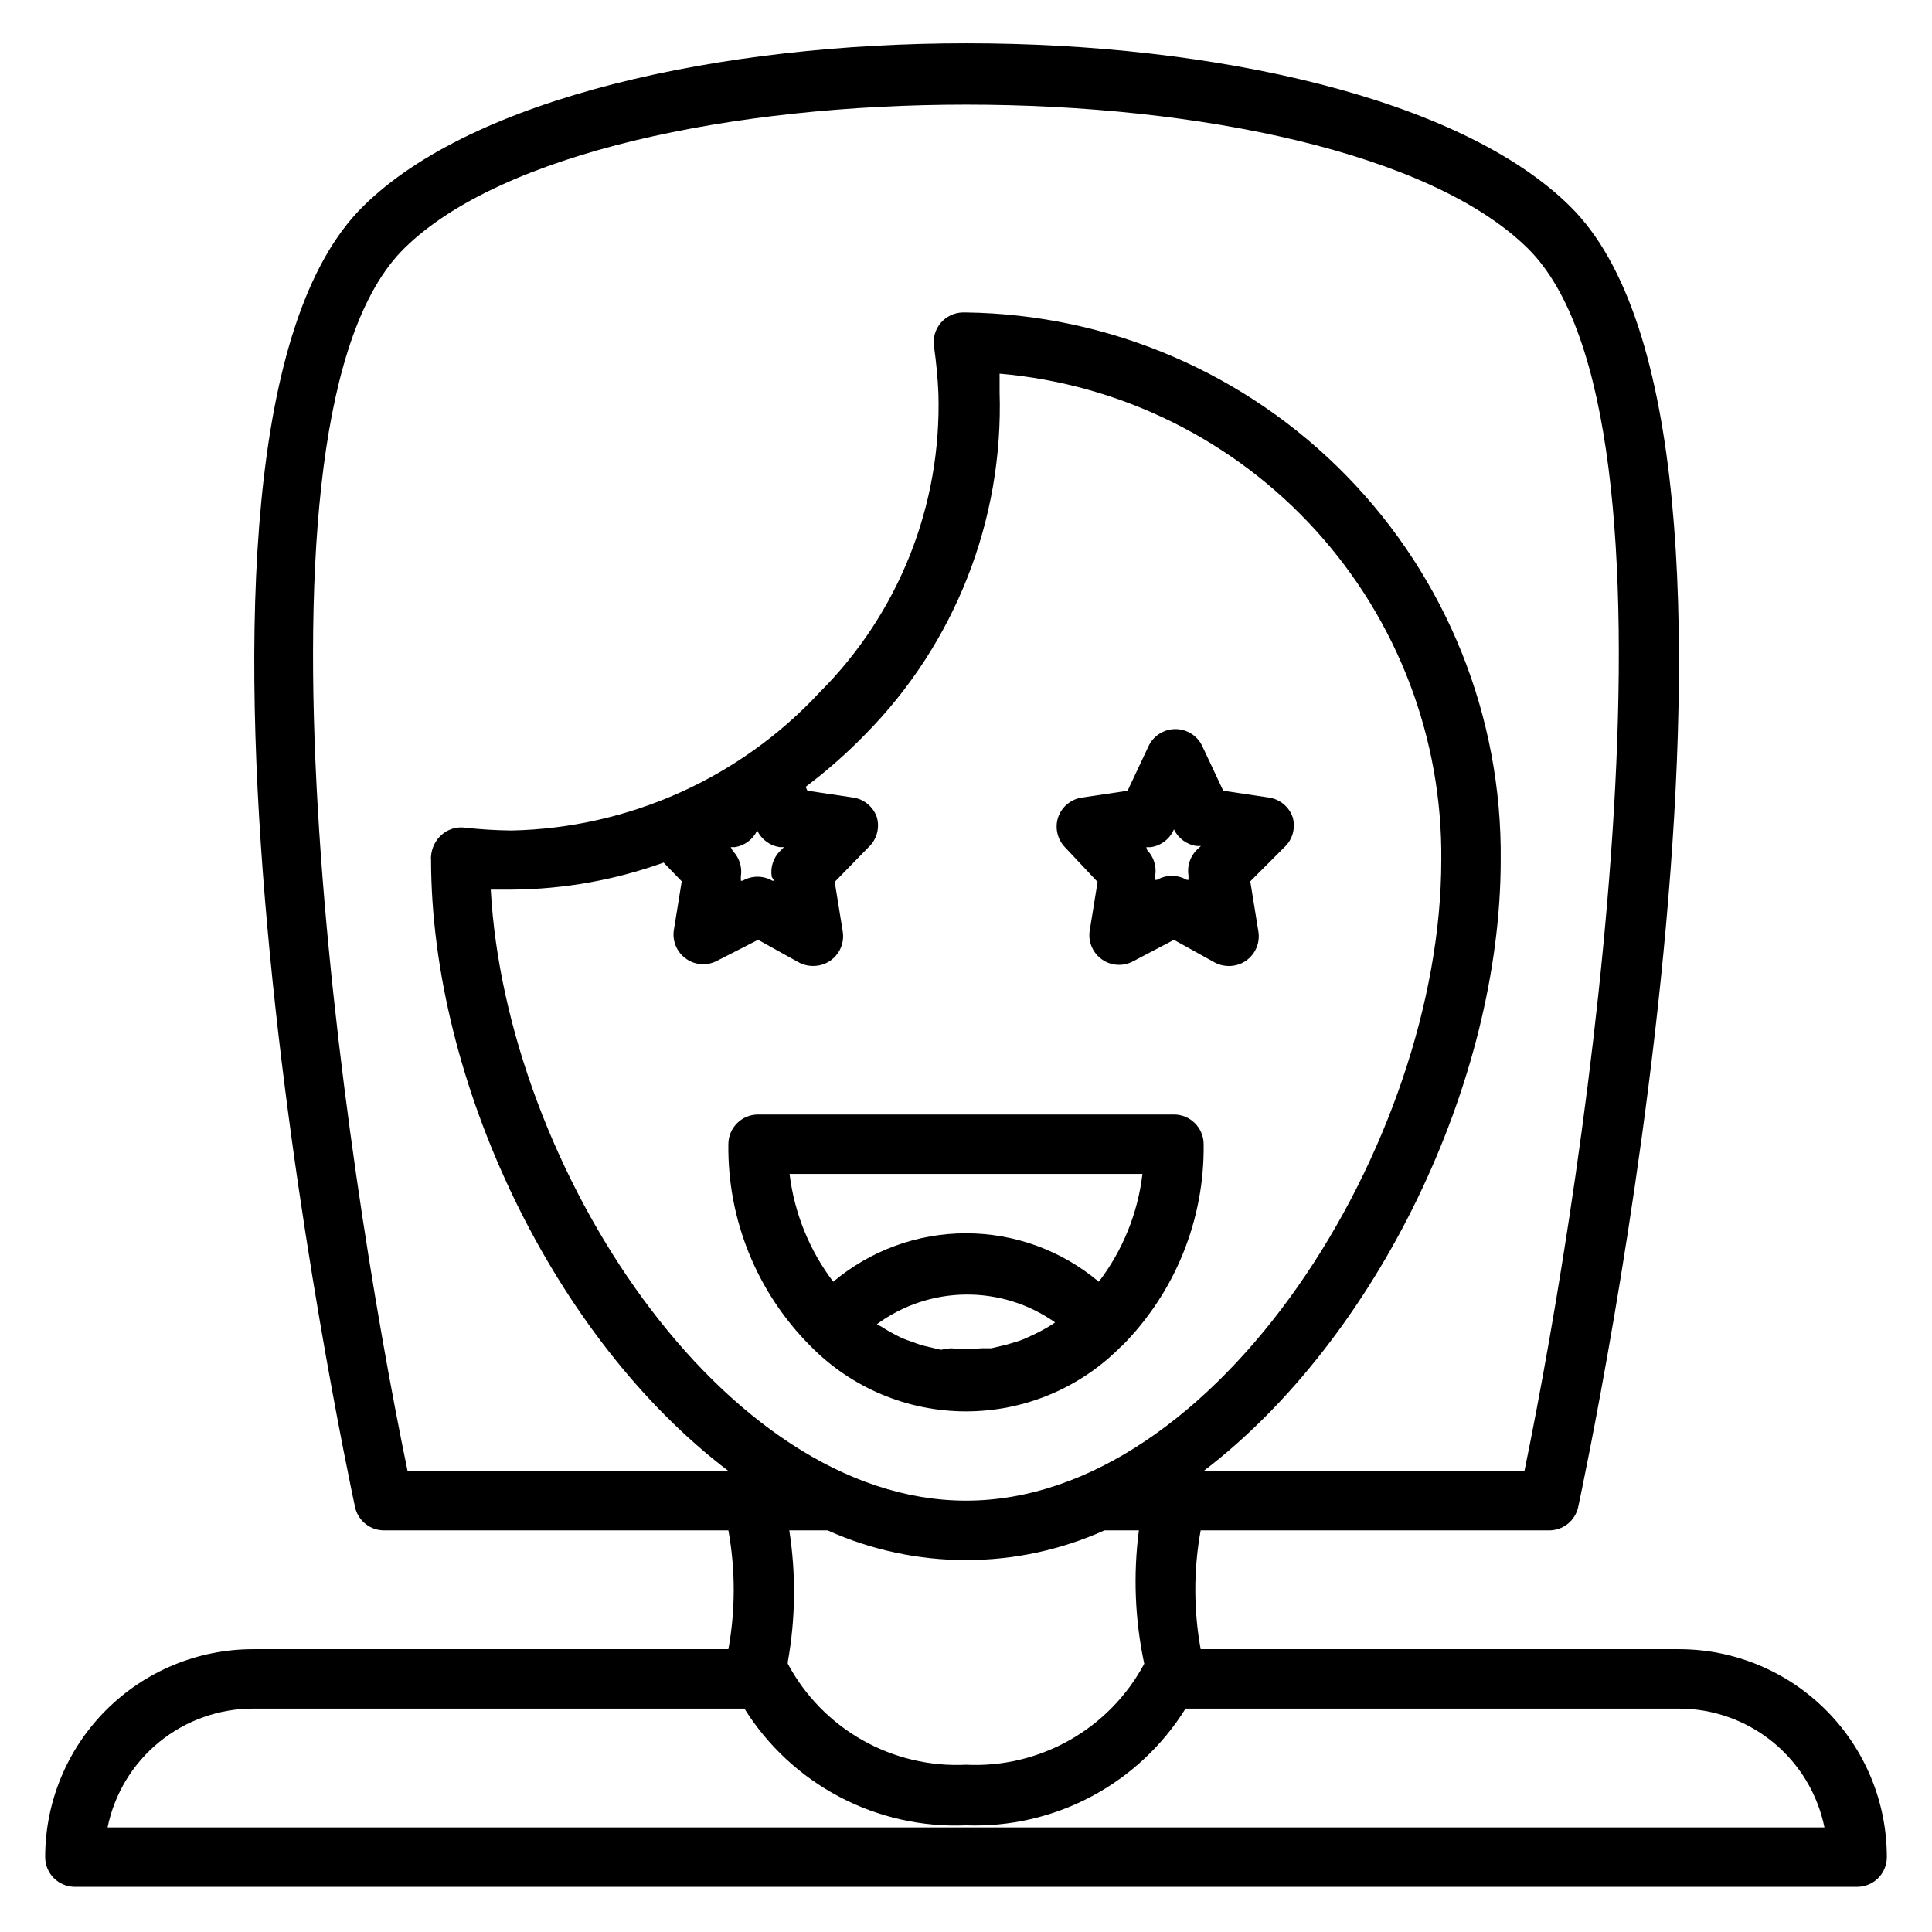 <?xml version="1.0" encoding="UTF-8"?>
<!-- Uploaded to: ICON Repo, www.iconrepo.com, Generator: ICON Repo Mixer Tools -->
<svg fill="#000000" width="800px" height="800px" version="1.1" viewBox="144 144 512 512" xmlns="http://www.w3.org/2000/svg">
 <g>
  <path d="m588.93 581.05h-126.74c-1.891-10.41-1.891-21.078 0-31.488h92.18c3.777 0.086 7.082-2.523 7.875-6.219 2.441-11.492 60.223-283.39-2.203-344.71-58.254-57.543-261.51-57.543-319.76 0-62.426 61.402-4.644 333.22-2.203 344.71h-0.004c0.793 3.695 4.098 6.305 7.871 6.219h91.082c1.887 10.41 1.887 21.078 0 31.488h-125.95c-14.613 0-28.633 5.805-38.965 16.141-10.336 10.332-16.141 24.348-16.141 38.965 0 2.086 0.832 4.09 2.305 5.566 1.477 1.477 3.481 2.305 5.566 2.305h472.32c2.086 0 4.09-0.828 5.566-2.305 1.477-1.477 2.305-3.481 2.305-5.566 0-14.617-5.805-28.633-16.141-38.965-10.332-10.336-24.348-16.141-38.965-16.141zm-336.92-47.23c-16.766-80.766-46.367-279.22-0.867-324.01 51.484-50.773 246.24-50.773 297.72 0 45.5 44.793 15.742 243.25-0.867 324.01h-85.012c45.895-35.031 78.719-103.04 78.719-161.85v-0.004c0.398-38.02-14.293-74.648-40.852-101.86-26.562-27.211-62.824-42.781-100.84-43.301h-0.945c-2.219 0.07-4.305 1.07-5.746 2.758-1.449 1.695-2.106 3.93-1.812 6.141 0.629 4.488 1.023 8.66 1.18 12.594 0.871 29.609-10.523 58.262-31.488 79.191-21.137 22.742-50.59 35.949-81.633 36.605-4.207-0.043-8.41-0.305-12.594-0.785-2.144-0.207-4.277 0.477-5.902 1.887-1.648 1.449-2.664 3.484-2.836 5.668-0.039 0.34-0.039 0.684 0 1.023 0.078 58.883 32.59 126.9 78.801 161.93zm97.141-156.42h-0.473c-2.434-1.406-5.434-1.406-7.871 0h-0.473v-1.102c0.406-2.469-0.383-4.981-2.125-6.769l-0.551-1.023h1.102c2.578-0.402 4.789-2.055 5.902-4.41v-0.473 0.473c1.133 2.379 3.379 4.031 5.984 4.41h1.102l-1.102 1.102c-1.742 1.789-2.531 4.305-2.125 6.769zm-74.941 2.363h5.512v-0.004c13.688-0.109 27.262-2.531 40.145-7.16l4.801 4.961-2.125 13.145h0.004c-0.359 2.926 0.949 5.805 3.387 7.461 2.434 1.66 5.594 1.816 8.184 0.41l10.785-5.512 10.785 5.984c1.16 0.625 2.461 0.949 3.777 0.945 2.324 0.027 4.547-0.973 6.062-2.734 1.52-1.762 2.184-4.102 1.809-6.398l-2.125-13.145 8.977-9.211c2.144-2.008 2.996-5.043 2.203-7.875-0.941-2.801-3.375-4.836-6.297-5.273l-12.121-1.812-0.473-1.023-0.004 0.004c5.598-4.207 10.863-8.84 15.746-13.855 23.832-24.082 36.727-56.898 35.66-90.766v-4.879c32.164 2.793 62.094 17.629 83.793 41.535 21.703 23.906 33.582 55.121 33.262 87.406 0 74.785-59.273 169.72-125.95 169.72-64.395 0-121.94-88.641-125.95-161.93zm78.957 169.8h10.156c23.328 10.496 50.035 10.496 73.367 0h9.133-0.004c-1.539 11.777-1.059 23.73 1.418 35.348-4.531 8.473-11.379 15.484-19.738 20.223-8.359 4.738-17.895 7.008-27.492 6.539-9.602 0.469-19.133-1.801-27.496-6.539-8.359-4.738-15.203-11.75-19.738-20.223v-0.473c2.062-11.523 2.195-23.309 0.395-34.875zm-180.66 78.723c1.816-8.891 6.644-16.883 13.676-22.621 7.027-5.738 15.824-8.871 24.898-8.867h130.2c6.18 9.887 14.871 17.957 25.188 23.391 10.316 5.434 21.887 8.039 33.539 7.543 11.559 0.422 23.027-2.219 33.242-7.652 10.215-5.43 18.812-13.461 24.93-23.281h130.75c9.074-0.004 17.871 3.129 24.898 8.867 7.031 5.738 11.859 13.73 13.676 22.621z"/>
  <path d="m441.25 500.76c14.145-14.199 21.977-33.492 21.73-53.531 0-2.086-0.832-4.09-2.309-5.566-1.477-1.477-3.477-2.305-5.566-2.305h-110.21c-4.348 0-7.871 3.523-7.871 7.871-0.246 20.016 7.586 39.281 21.727 53.453 10.855 11.098 25.723 17.352 41.25 17.352 15.523 0 30.391-6.254 41.246-17.352zm-88.008-45.66h93.52c-1.223 10.391-5.223 20.262-11.57 28.578-9.852-8.297-22.312-12.844-35.188-12.844-12.879 0-25.34 4.547-35.188 12.844-6.32-8.336-10.312-18.195-11.574-28.578zm40.07 46.602-4.016-0.945v0.004c-1.152-0.285-2.285-0.652-3.387-1.102-1.074-0.324-2.125-0.719-3.148-1.184-1.84-0.887-3.629-1.887-5.352-2.992l-1.023-0.551c6.828-5.023 15.062-7.777 23.539-7.859 8.477-0.086 16.766 2.5 23.691 7.387l-1.18 0.789c-1.672 1.027-3.406 1.945-5.195 2.754-1.02 0.516-2.07 0.961-3.148 1.34l-3.387 1.023-4.016 0.945h-2.519 0.004c-2.75 0.234-5.516 0.234-8.266 0z"/>
  <path d="m434.87 377.72-2.125 13.145v0.004c-0.359 2.926 0.949 5.805 3.387 7.465 2.438 1.656 5.594 1.812 8.184 0.406l10.785-5.668 10.785 5.984c1.16 0.625 2.461 0.949 3.777 0.945 1.633 0.012 3.231-0.484 4.566-1.418 2.523-1.766 3.785-4.844 3.231-7.871l-2.125-13.145 9.051-9.055c2.144-2.008 2.996-5.043 2.203-7.875-0.941-2.801-3.375-4.836-6.297-5.273l-12.121-1.812-5.512-11.73v0.004c-1.277-2.809-4.078-4.609-7.164-4.609-3.086 0-5.883 1.801-7.164 4.609l-5.512 11.73-12.121 1.812v-0.004c-2.922 0.438-5.356 2.473-6.297 5.273-0.891 2.758-0.195 5.781 1.809 7.875zm14.09-9.207c2.734-0.391 5.066-2.184 6.141-4.723 1.133 2.375 3.379 4.031 5.984 4.406h1.18l-1.18 1.102c-1.742 1.793-2.531 4.305-2.125 6.769v1.102h-0.473c-2.438-1.406-5.438-1.406-7.871 0h-0.473v-1.102c0.406-2.465-0.383-4.977-2.125-6.769l-0.238-0.785z"/>
 </g>
</svg>